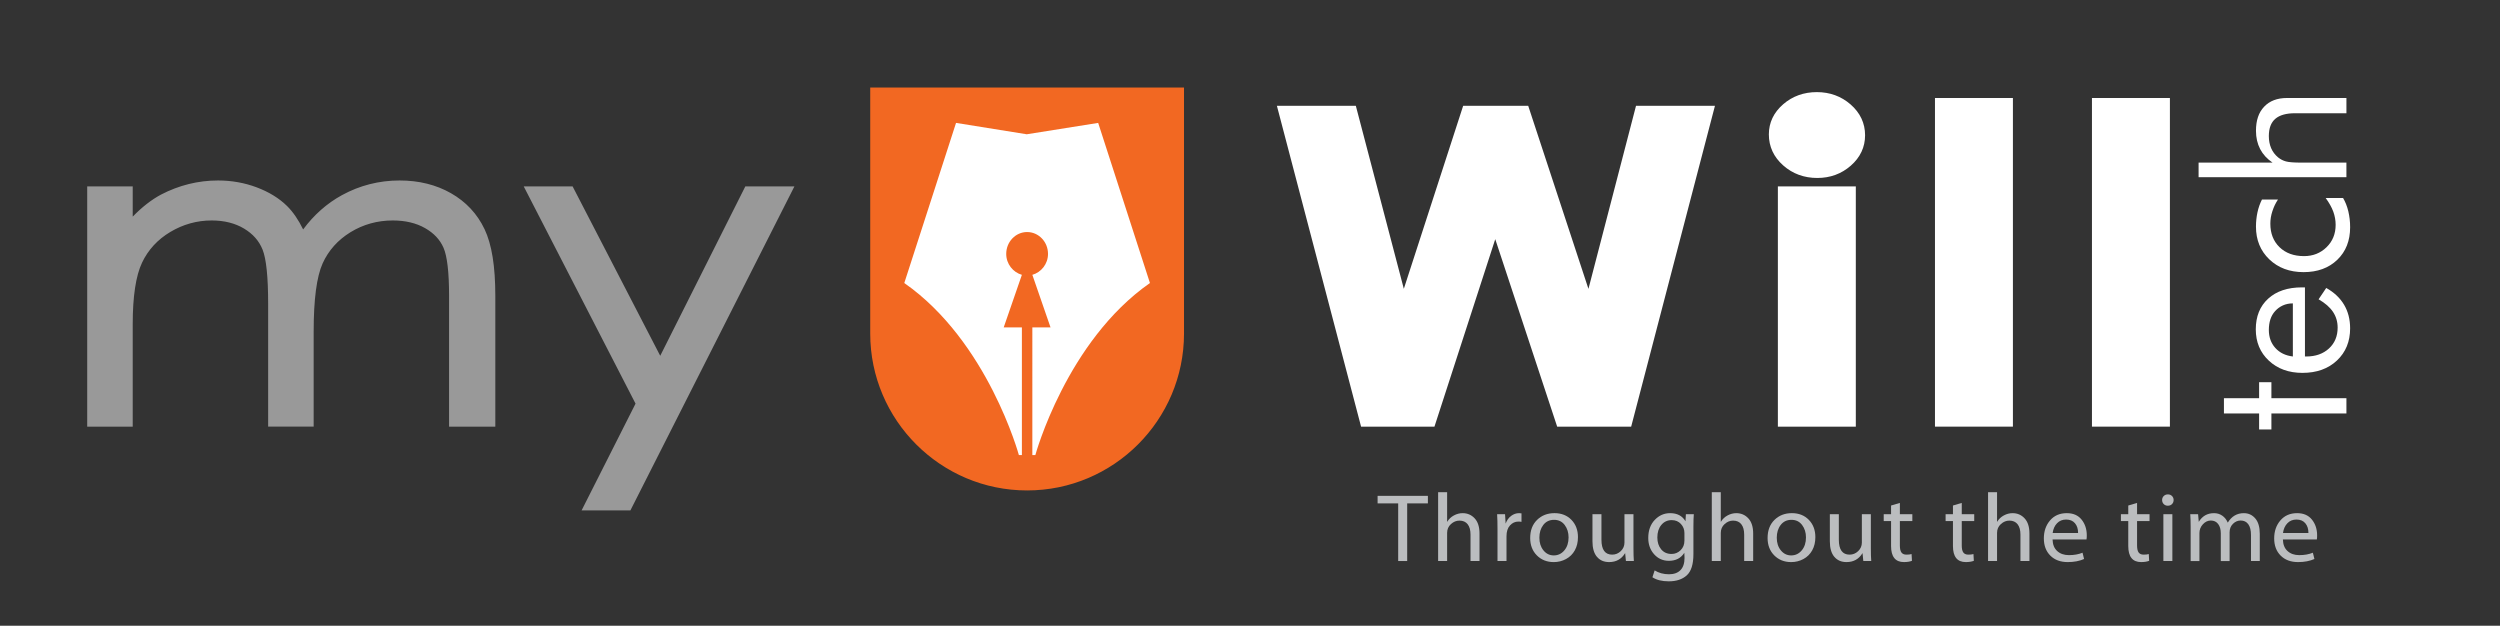 <?xml version="1.0" encoding="utf-8"?>
<!-- Generator: Adobe Illustrator 15.1.0, SVG Export Plug-In . SVG Version: 6.00 Build 0)  -->
<!DOCTYPE svg PUBLIC "-//W3C//DTD SVG 1.1//EN" "http://www.w3.org/Graphics/SVG/1.1/DTD/svg11.dtd">
<svg version="1.1" id="Livello_1" xmlns="http://www.w3.org/2000/svg" xmlns:xlink="http://www.w3.org/1999/xlink" x="0px" y="0px"
	 width="439.5px" height="110px" viewBox="0 0 439.5 110" enable-background="new 0 0 439.5 110" xml:space="preserve">
<rect x="0" y="0" width="439.5" height="110" fill="#333333" stroke="none"/>
<g>
	<g>
		<path fill="#999999" d="M16.329,33.764h6.002v6.953c2.088-2.564,4.234-4.438,6.438-5.622c3.033-1.578,6.224-2.367,9.57-2.367
			c2.261,0,4.405,0.382,6.438,1.146c2.032,0.765,3.69,1.782,4.979,3.051c1.287,1.27,2.403,3.088,3.349,5.455
			c1.996-3.156,4.49-5.553,7.483-7.193c2.994-1.64,6.217-2.459,9.666-2.459c3.223,0,6.066,0.703,8.532,2.108
			c2.466,1.406,4.298,3.366,5.496,5.881c1.198,2.515,1.796,6.287,1.796,11.317v21.969h-6.13V52.034c0-4.314-0.356-7.28-1.068-8.895
			c-0.712-1.615-1.93-2.916-3.652-3.902c-1.724-0.986-3.781-1.479-6.174-1.479c-2.906,0-5.563,0.74-7.97,2.219
			s-4.167,3.452-5.276,5.917c-1.111,2.466-1.666,6.583-1.666,12.353v15.755H48.14v-20.6c0-4.857-0.352-8.155-1.051-9.894
			c-0.7-1.738-1.922-3.131-3.666-4.179c-1.743-1.047-3.814-1.572-6.216-1.572c-2.771,0-5.366,0.721-7.781,2.164
			c-2.415,1.442-4.2,3.384-5.358,5.825c-1.157,2.441-1.736,6.176-1.736,11.207v17.05H16.33L16.329,33.764L16.329,33.764z"/>
		<path fill="#999999" d="M87.077,75.003h-8.13V52.034c0-4.154-0.331-7.011-0.983-8.492c-0.629-1.427-1.688-2.552-3.234-3.437
			c-1.563-0.895-3.474-1.348-5.677-1.348c-2.704,0-5.21,0.697-7.445,2.071c-2.222,1.366-3.867,3.208-4.89,5.476
			c-1.047,2.324-1.577,6.342-1.577,11.942v16.755H47.14V53.402c0-4.705-0.329-7.908-0.979-9.52
			c-0.623-1.545-1.687-2.754-3.253-3.696c-1.578-0.948-3.496-1.429-5.7-1.429c-2.577,0-5.021,0.68-7.268,2.022
			c-2.23,1.332-3.902,3.147-4.968,5.396c-1.087,2.294-1.64,5.92-1.64,10.778v18.05H15.33V32.764h8.002v5.318
			c1.616-1.667,3.279-2.963,4.964-3.868c3.177-1.652,6.552-2.486,10.044-2.486c2.369,0,4.653,0.407,6.789,1.21
			c2.154,0.811,3.947,1.913,5.329,3.275c1.055,1.04,2.003,2.421,2.834,4.121c1.896-2.561,4.184-4.583,6.814-6.024
			c3.129-1.714,6.543-2.583,10.146-2.583c3.383,0,6.42,0.753,9.027,2.239c2.636,1.502,4.622,3.628,5.903,6.319
			c1.273,2.675,1.894,6.518,1.894,11.748L87.077,75.003L87.077,75.003z M80.947,73.003h4.13V52.034c0-4.857-0.572-8.52-1.699-10.887
			c-1.103-2.315-2.813-4.146-5.088-5.442c-2.302-1.312-5.006-1.977-8.037-1.977c-3.264,0-6.354,0.786-9.185,2.336
			c-2.83,1.55-5.226,3.855-7.119,6.851l-1.048,1.656l-0.727-1.82c-0.888-2.226-1.938-3.947-3.12-5.114
			c-1.182-1.165-2.739-2.116-4.63-2.827c-1.909-0.718-3.957-1.083-6.085-1.083c-3.169,0-6.233,0.758-9.109,2.254
			c-2.064,1.108-4.128,2.916-6.124,5.366l-1.775,2.18v-8.765h-4.002v38.239h4.002v-16.05c0-5.229,0.6-9.034,1.832-11.635
			c1.239-2.613,3.174-4.717,5.75-6.255c2.562-1.53,5.352-2.305,8.293-2.305c2.572,0,4.837,0.577,6.731,1.714
			c1.926,1.158,3.297,2.727,4.078,4.663c0.756,1.877,1.123,5.236,1.123,10.268v19.601h4.001V58.248
			c0-5.968,0.573-10.144,1.754-12.764c1.188-2.64,3.095-4.779,5.665-6.359c2.556-1.571,5.413-2.367,8.491-2.367
			c2.558,0,4.802,0.542,6.671,1.611c1.904,1.09,3.274,2.56,4.071,4.367c0.776,1.761,1.153,4.802,1.153,9.298v20.969H80.947z"/>
	</g>
	<g>
		<path fill="#999999" d="M93.708,33.764h6.346l16.028,30.986l15.565-30.986h6.388l-27.822,54.958h-6.339l8.979-17.769
			L93.708,33.764z"/>
		<path fill="#999999" d="M110.827,89.723h-8.58l9.482-18.764L92.068,32.764h8.593l15.407,29.784l14.962-29.784h8.631
			L110.827,89.723z M105.5,87.723h4.099l26.81-52.958h-4.144l-16.169,32.188l-16.65-32.188h-4.097l18.627,36.188L105.5,87.723z"/>
	</g>
	<g>
		<path fill="#FFFFFF" d="M225.773,19.598h11.81l9.11,34.729l11.26-34.729h9.98l11.426,34.729l9.024-34.729h11.81l-14.207,54.405
			h-11.514l-11.617-35.172l-11.403,35.172H240.05L225.773,19.598z"/>
		<path fill="#FFFFFF" d="M286.76,75.003h-13.01l-10.886-32.957l-10.687,32.957h-12.9l-14.801-56.405h13.877l8.439,32.174
			l10.432-32.174h11.433l10.59,32.187l8.364-32.187h13.877L286.76,75.003z M275.195,73.003h10.02L298.9,20.598h-9.74l-9.688,37.271
			L267.21,20.598h-8.53l-12.087,37.284l-9.78-37.284h-9.742l13.752,52.405h9.904l12.121-37.388L275.195,73.003z"/>
	</g>
	<g>
		<path fill="#FFFFFF" d="M319.4,17.194c2.052,0,3.813,0.642,5.279,1.923c1.467,1.282,2.2,2.835,2.2,4.66
			c0,1.8-0.728,3.335-2.181,4.604c-1.454,1.27-3.191,1.905-5.215,1.905c-2.082,0-3.854-0.647-5.322-1.942
			c-1.469-1.294-2.2-2.866-2.2-4.715c0-1.775,0.726-3.292,2.181-4.549C315.596,17.823,317.348,17.194,319.4,17.194z M313.55,33.764
			h11.703v40.239H313.55V33.764z"/>
		<path fill="#FFFFFF" d="M326.253,75.003H312.55V32.764h13.703V75.003z M314.55,73.003h9.703V34.764h-9.703V73.003z
			 M319.486,31.287c-2.322,0-4.336-0.737-5.983-2.192c-1.687-1.486-2.539-3.325-2.539-5.465c0-2.072,0.851-3.856,2.524-5.306
			c1.634-1.413,3.623-2.13,5.912-2.13c2.291,0,4.287,0.73,5.938,2.17c1.688,1.476,2.543,3.297,2.543,5.414
			c0,2.093-0.85,3.896-2.521,5.357C323.725,30.563,321.748,31.287,319.486,31.287z M319.4,18.194c-1.82,0-3.326,0.537-4.604,1.643
			c-1.233,1.067-1.834,2.308-1.834,3.793c0,1.563,0.608,2.86,1.86,3.965c1.291,1.139,2.814,1.692,4.662,1.692
			c1.789,0,3.279-0.542,4.558-1.658c1.235-1.081,1.838-2.34,1.838-3.852c0-1.536-0.608-2.813-1.858-3.907
			C322.73,18.743,321.219,18.194,319.4,18.194z"/>
	</g>
	<g>
		<path fill="#FFFFFF" d="M341.168,18.23h11.702v55.773h-11.702V18.23z"/>
		<path fill="#FFFFFF" d="M353.87,75.003h-13.702V17.23h13.702V75.003z M342.168,73.003h9.702V19.23h-9.702V73.003z"/>
	</g>
	<g>
		<path fill="#FFFFFF" d="M368.766,18.23h11.702v55.773h-11.702V18.23z"/>
		<path fill="#FFFFFF" d="M381.469,75.003h-13.703V17.23h13.703V75.003z M369.766,73.003h9.702V19.23h-9.702V73.003z"/>
	</g>
</g>
<g>
	<g>
		<path fill="#F26822" d="M207.649,58.639c0,14.957-12.126,27.08-27.083,27.08c-14.956,0-27.082-12.123-27.082-27.08
			c0-8.979,0-42.755,0-42.755h54.164C207.649,15.884,207.649,43.683,207.649,58.639z"/>
	</g>
	<g>
		<path fill="#F26822" d="M180.567,86.219c-15.208,0-27.582-12.371-27.582-27.58V15.384h55.164v43.255
			C208.149,73.848,195.776,86.219,180.567,86.219z M153.985,16.384v42.255c0,14.656,11.924,26.58,26.582,26.58
			c14.658,0,26.583-11.924,26.583-26.58V16.384H153.985z"/>
	</g>
</g>
<g>
	<g>
		<path fill="#FFFFFF" d="M168.071,21.606l-9.097,28.149C173.667,60.001,179.118,80,179.118,80h0.53V57.559h-3.197l3.197-9.243
			c-1.561-0.444-2.754-1.909-2.754-3.681c0-2.121,1.646-3.843,3.673-3.843c2.025,0,3.673,1.722,3.673,3.843
			c0,1.772-1.194,3.236-2.754,3.681l3.197,9.243h-3.197V80h0.529c0,0,5.451-19.999,20.145-30.245l-9.101-28.149l-12.56,2
			L168.071,21.606z"/>
	</g>
</g>
<g>
	<g>
		<path fill="#FFFFFF" d="M399.313,72.689v2.814h-2.162v-2.814h-6.183v-2.68h6.183v-2.814h2.162v2.814H412.5v2.682h-13.188V72.689z"
			/>
		<path fill="#FFFFFF" d="M405.211,50.521V62.67h0.234c1.637,0,2.965-0.469,3.984-1.406c1.019-0.938,1.528-2.162,1.528-3.671
			c0-1.026-0.272-1.948-0.817-2.765c-0.543-0.815-1.389-1.553-2.533-2.212l1.345-1.994c1.378,0.771,2.423,1.754,3.135,2.949
			c0.711,1.196,1.065,2.582,1.065,4.156c0,2.313-0.771,4.195-2.313,5.647s-3.567,2.178-6.071,2.178
			c-2.403,0-4.371-0.715-5.903-2.145c-1.532-1.431-2.298-3.269-2.298-5.513c0-2.269,0.726-4.064,2.178-5.389
			c1.451-1.324,3.436-1.985,5.947-1.985H405.211z M403.083,53.336c-0.647,0-1.233,0.12-1.759,0.36
			c-0.525,0.24-0.979,0.572-1.357,0.997c-0.736,0.805-1.105,1.911-1.105,3.318c0,1.263,0.38,2.315,1.14,3.158
			c0.761,0.845,1.787,1.345,3.083,1.5L403.083,53.336L403.083,53.336z"/>
		<path fill="#FFFFFF" d="M408.848,34.804h3.062c0.403,0.682,0.712,1.463,0.925,2.346c0.102,0.436,0.18,0.883,0.234,1.341
			c0.056,0.458,0.084,0.944,0.084,1.458c0,2.369-0.752,4.276-2.256,5.722c-1.504,1.447-3.479,2.17-5.93,2.17
			c-2.447,0-4.455-0.748-6.021-2.245c-1.563-1.497-2.348-3.413-2.348-5.748c0-0.86,0.088-1.695,0.26-2.505
			c0.174-0.81,0.438-1.567,0.797-2.271h2.813c-0.223,0.346-0.409,0.676-0.561,0.989s-0.294,0.676-0.429,1.089
			c-0.233,0.704-0.352,1.43-0.352,2.179c0,1.709,0.54,3.086,1.619,4.13c1.08,1.044,2.515,1.566,4.305,1.566
			c1.565,0,2.883-0.52,3.951-1.558c1.068-1.039,1.604-2.352,1.604-3.938c0-0.793-0.139-1.566-0.414-2.321
			C409.916,36.455,409.468,35.653,408.848,34.804z"/>
		<path fill="#FFFFFF" d="M412.5,31.151h-25.988v-2.563h13.002c-0.959-0.648-1.687-1.441-2.178-2.379
			c-0.49-0.938-0.736-2.011-0.736-3.217c0-0.905,0.116-1.709,0.353-2.413c0.233-0.704,0.598-1.313,1.09-1.827
			c0.962-1.017,2.298-1.525,4.009-1.525h10.45v2.681h-9.042c-1.544,0-2.695,0.325-3.456,0.976c-0.761,0.65-1.142,1.665-1.142,3.044
			c0,0.785,0.138,1.495,0.41,2.128c0.274,0.634,0.687,1.175,1.233,1.624c0.402,0.325,0.858,0.558,1.367,0.698
			c0.509,0.141,1.405,0.21,2.692,0.21h7.936V31.151L412.5,31.151z"/>
	</g>
</g>
<g>
	<path fill="#BBBDBF" d="M245.802,98.629V88.496h-3.621V87.17h8.841v1.326h-3.639v10.133H245.802z"/>
	<path fill="#BBBDBF" d="M252.822,98.629V86.524h1.582v5.185h0.033c0.277-0.465,0.664-0.83,1.16-1.096
		c0.496-0.267,1.005-0.4,1.526-0.4c0.85,0,1.558,0.305,2.125,0.914c0.566,0.609,0.85,1.5,0.85,2.674v4.828h-1.581v-4.658
		c0-0.776-0.167-1.379-0.502-1.807c-0.334-0.428-0.818-0.642-1.453-0.642c-0.538,0-1.032,0.202-1.482,0.608
		c-0.451,0.404-0.676,0.928-0.676,1.567v4.931H252.822z"/>
	<path fill="#BBBDBF" d="M263.261,98.629v-5.61c0-1.065-0.022-1.938-0.067-2.618h1.394l0.103,1.648
		c0.209-0.578,0.529-1.027,0.96-1.352c0.431-0.322,0.897-0.484,1.402-0.484c0.107,0,0.249,0.012,0.425,0.035v1.496
		c-0.152-0.035-0.334-0.052-0.544-0.052c-0.572,0-1.063,0.224-1.475,0.671c-0.411,0.448-0.616,1.086-0.616,1.913v4.353H263.261z"/>
	<path fill="#BBBDBF" d="M277.404,94.43c0,0.884-0.184,1.657-0.552,2.32s-0.884,1.173-1.548,1.529
		c-0.662,0.357-1.379,0.536-2.15,0.536c-1.201,0-2.192-0.393-2.975-1.177c-0.781-0.785-1.173-1.804-1.173-3.057
		c0-1.331,0.403-2.393,1.212-3.184c0.807-0.789,1.825-1.186,3.055-1.186c1.225,0,2.219,0.393,2.984,1.178
		C277.022,92.176,277.404,93.188,277.404,94.43z M270.622,94.531c0,0.901,0.241,1.645,0.722,2.231
		c0.482,0.587,1.086,0.88,1.811,0.88c0.742,0,1.361-0.295,1.857-0.885c0.496-0.589,0.744-1.348,0.744-2.277
		c0-0.855-0.229-1.586-0.684-2.189c-0.457-0.604-1.078-0.904-1.866-0.904c-0.8,0-1.43,0.299-1.892,0.896
		S270.622,93.631,270.622,94.531z"/>
	<path fill="#BBBDBF" d="M287.163,90.4v5.95c0,0.935,0.022,1.694,0.067,2.278h-1.394l-0.136-1.395
		c-0.635,1.055-1.576,1.581-2.822,1.581c-0.9,0-1.613-0.309-2.138-0.927c-0.524-0.617-0.786-1.527-0.786-2.729V90.4h1.581v4.488
		c0,1.745,0.629,2.617,1.887,2.617c0.578,0,1.083-0.206,1.513-0.62c0.432-0.413,0.646-0.915,0.646-1.505V90.4H287.163z"/>
	<path fill="#BBBDBF" d="M297.703,92.627v4.777c0,1.791-0.389,3.037-1.165,3.74s-1.833,1.054-3.17,1.054
		c-1.19,0-2.148-0.237-2.874-0.714l0.392-1.207c0.731,0.453,1.569,0.68,2.516,0.68c0.879,0,1.555-0.243,2.027-0.73
		c0.474-0.488,0.71-1.201,0.71-2.143l-0.034-0.9c-0.595,0.94-1.502,1.41-2.72,1.41c-1.037,0-1.9-0.383-2.588-1.15
		c-0.689-0.769-1.033-1.723-1.033-2.861c0-1.32,0.379-2.378,1.135-3.174c0.756-0.797,1.659-1.195,2.707-1.195
		c1.247,0,2.147,0.477,2.703,1.429l0.068-1.241h1.394C297.726,90.894,297.703,91.636,297.703,92.627z M296.122,95.041v-1.343
		c0-0.612-0.207-1.142-0.621-1.589c-0.413-0.448-0.955-0.672-1.623-0.672c-0.737,0-1.341,0.28-1.811,0.842
		c-0.471,0.561-0.706,1.301-0.706,2.219c0,0.844,0.226,1.537,0.676,2.078c0.451,0.541,1.059,0.811,1.823,0.811
		c0.606,0,1.135-0.217,1.586-0.654C295.896,96.297,296.122,95.732,296.122,95.041z"/>
	<path fill="#BBBDBF" d="M300.933,98.629V86.524h1.581v5.185h0.033c0.278-0.465,0.665-0.83,1.16-1.096
		c0.496-0.267,1.005-0.4,1.526-0.4c0.85,0,1.559,0.305,2.125,0.914s0.85,1.5,0.85,2.674v4.828h-1.581v-4.658
		c0-0.776-0.167-1.379-0.501-1.807c-0.335-0.428-0.819-0.642-1.454-0.642c-0.538,0-1.032,0.202-1.482,0.608
		c-0.451,0.404-0.676,0.928-0.676,1.567v4.931H300.933z"/>
	<path fill="#BBBDBF" d="M319.14,94.43c0,0.884-0.185,1.657-0.553,2.32s-0.884,1.173-1.547,1.529
		c-0.663,0.357-1.38,0.536-2.15,0.536c-1.201,0-2.193-0.393-2.975-1.177c-0.782-0.785-1.173-1.804-1.173-3.057
		c0-1.331,0.403-2.393,1.211-3.184c0.808-0.789,1.826-1.186,3.056-1.186c1.224,0,2.219,0.393,2.983,1.178
		S319.14,93.188,319.14,94.43z M312.356,94.531c0,0.901,0.241,1.645,0.723,2.231s1.085,0.88,1.811,0.88
		c0.742,0,1.361-0.295,1.857-0.885c0.496-0.589,0.743-1.348,0.743-2.277c0-0.855-0.228-1.586-0.684-2.189s-1.078-0.904-1.866-0.904
		c-0.799,0-1.429,0.299-1.891,0.896S312.356,93.631,312.356,94.531z"/>
	<path fill="#BBBDBF" d="M328.896,90.4v5.95c0,0.935,0.022,1.694,0.068,2.278h-1.394l-0.137-1.395
		c-0.635,1.055-1.575,1.581-2.821,1.581c-0.901,0-1.614-0.309-2.139-0.927c-0.523-0.617-0.786-1.527-0.786-2.729V90.4h1.581v4.488
		c0,1.745,0.629,2.617,1.888,2.617c0.577,0,1.082-0.206,1.513-0.62c0.431-0.413,0.646-0.915,0.646-1.505V90.4H328.896z"/>
	<path fill="#BBBDBF" d="M332.45,88.871l1.547-0.459V90.4h2.193v1.207h-2.193v4.284c0,0.572,0.093,0.984,0.276,1.236
		c0.185,0.253,0.478,0.378,0.88,0.378c0.368,0,0.669-0.033,0.901-0.102l0.067,1.189c-0.391,0.148-0.861,0.222-1.41,0.222
		c-1.508,0-2.262-0.94-2.262-2.821v-4.387h-1.292V90.4h1.292V88.871z"/>
	<path fill="#BBBDBF" d="M343.329,88.871l1.547-0.459V90.4h2.193v1.207h-2.193v4.284c0,0.572,0.093,0.984,0.276,1.236
		c0.185,0.253,0.478,0.378,0.88,0.378c0.368,0,0.669-0.033,0.901-0.102l0.067,1.189c-0.391,0.148-0.861,0.222-1.41,0.222
		c-1.508,0-2.262-0.94-2.262-2.821v-4.387h-1.292V90.4h1.292V88.871z"/>
	<path fill="#BBBDBF" d="M349.501,98.629V86.524h1.581v5.185h0.033c0.278-0.465,0.665-0.83,1.16-1.096
		c0.496-0.267,1.005-0.4,1.526-0.4c0.85,0,1.559,0.305,2.125,0.914s0.85,1.5,0.85,2.674v4.828h-1.581v-4.658
		c0-0.776-0.167-1.379-0.501-1.807c-0.335-0.428-0.819-0.642-1.454-0.642c-0.538,0-1.032,0.202-1.482,0.608
		c-0.451,0.404-0.676,0.928-0.676,1.567v4.931H349.501z"/>
	<path fill="#BBBDBF" d="M366.807,94.838h-5.967c0.022,0.889,0.298,1.57,0.825,2.044c0.526,0.474,1.209,0.71,2.048,0.71
		c0.912,0,1.712-0.143,2.397-0.426l0.271,1.105c-0.811,0.362-1.768,0.544-2.873,0.544c-1.28,0-2.301-0.38-3.06-1.14
		c-0.76-0.759-1.139-1.768-1.139-3.025s0.363-2.313,1.092-3.162s1.707-1.275,2.937-1.275c1.134,0,2.003,0.379,2.609,1.135
		c0.606,0.757,0.91,1.682,0.91,2.775C366.858,94.436,366.841,94.674,366.807,94.838z M360.857,93.698h4.471
		c0-0.708-0.183-1.279-0.548-1.712c-0.366-0.434-0.886-0.65-1.561-0.65c-0.64,0-1.17,0.217-1.589,0.65
		C361.211,92.419,360.953,92.99,360.857,93.698z"/>
	<path fill="#BBBDBF" d="M374.15,88.871l1.547-0.459V90.4h2.193v1.207h-2.193v4.284c0,0.572,0.093,0.984,0.276,1.236
		c0.185,0.253,0.478,0.378,0.88,0.378c0.368,0,0.669-0.033,0.901-0.102l0.067,1.189c-0.391,0.148-0.861,0.222-1.41,0.222
		c-1.508,0-2.262-0.94-2.262-2.821v-4.387h-1.292V90.4h1.292V88.871z"/>
	<path fill="#BBBDBF" d="M382.123,87.901c0,0.284-0.094,0.521-0.28,0.714c-0.188,0.193-0.434,0.289-0.74,0.289
		c-0.294,0-0.535-0.096-0.722-0.289c-0.188-0.192-0.281-0.43-0.281-0.714c0-0.277,0.095-0.511,0.285-0.701
		c0.189-0.19,0.435-0.284,0.735-0.284c0.289,0,0.528,0.094,0.718,0.284C382.028,87.391,382.123,87.624,382.123,87.901z
		 M381.902,98.629h-1.581V90.4h1.581V98.629z"/>
	<path fill="#BBBDBF" d="M385.115,98.629v-5.967c0-0.913-0.023-1.666-0.068-2.262h1.377l0.119,1.344
		c0.612-1.021,1.507-1.531,2.686-1.531c0.544,0,1.027,0.148,1.449,0.442c0.423,0.295,0.744,0.702,0.965,1.224
		c0.675-1.109,1.615-1.666,2.822-1.666c0.816,0,1.487,0.31,2.015,0.928c0.526,0.617,0.79,1.521,0.79,2.711v4.777h-1.547v-4.59
		c0-0.816-0.157-1.443-0.472-1.879c-0.314-0.437-0.764-0.654-1.347-0.654c-0.505,0-0.954,0.193-1.348,0.582
		s-0.591,0.885-0.591,1.492v5.049h-1.547v-4.862c0-0.697-0.156-1.248-0.468-1.653s-0.739-0.607-1.283-0.607
		c-0.527,0-0.993,0.221-1.398,0.662c-0.405,0.442-0.607,0.958-0.607,1.547v4.914H385.115z"/>
	<path fill="#BBBDBF" d="M407.3,94.838h-5.967c0.022,0.889,0.298,1.57,0.825,2.044c0.526,0.474,1.209,0.71,2.048,0.71
		c0.912,0,1.712-0.143,2.397-0.426l0.271,1.105c-0.811,0.362-1.768,0.544-2.873,0.544c-1.28,0-2.301-0.38-3.06-1.14
		c-0.76-0.759-1.139-1.768-1.139-3.025s0.363-2.313,1.092-3.162s1.707-1.275,2.937-1.275c1.134,0,2.003,0.379,2.609,1.135
		c0.606,0.757,0.91,1.682,0.91,2.775C407.352,94.436,407.334,94.674,407.3,94.838z M401.351,93.698h4.471
		c0-0.708-0.183-1.279-0.548-1.712c-0.366-0.434-0.886-0.65-1.561-0.65c-0.64,0-1.17,0.217-1.589,0.65
		C401.704,92.419,401.446,92.99,401.351,93.698z"/>
</g>
</svg>
